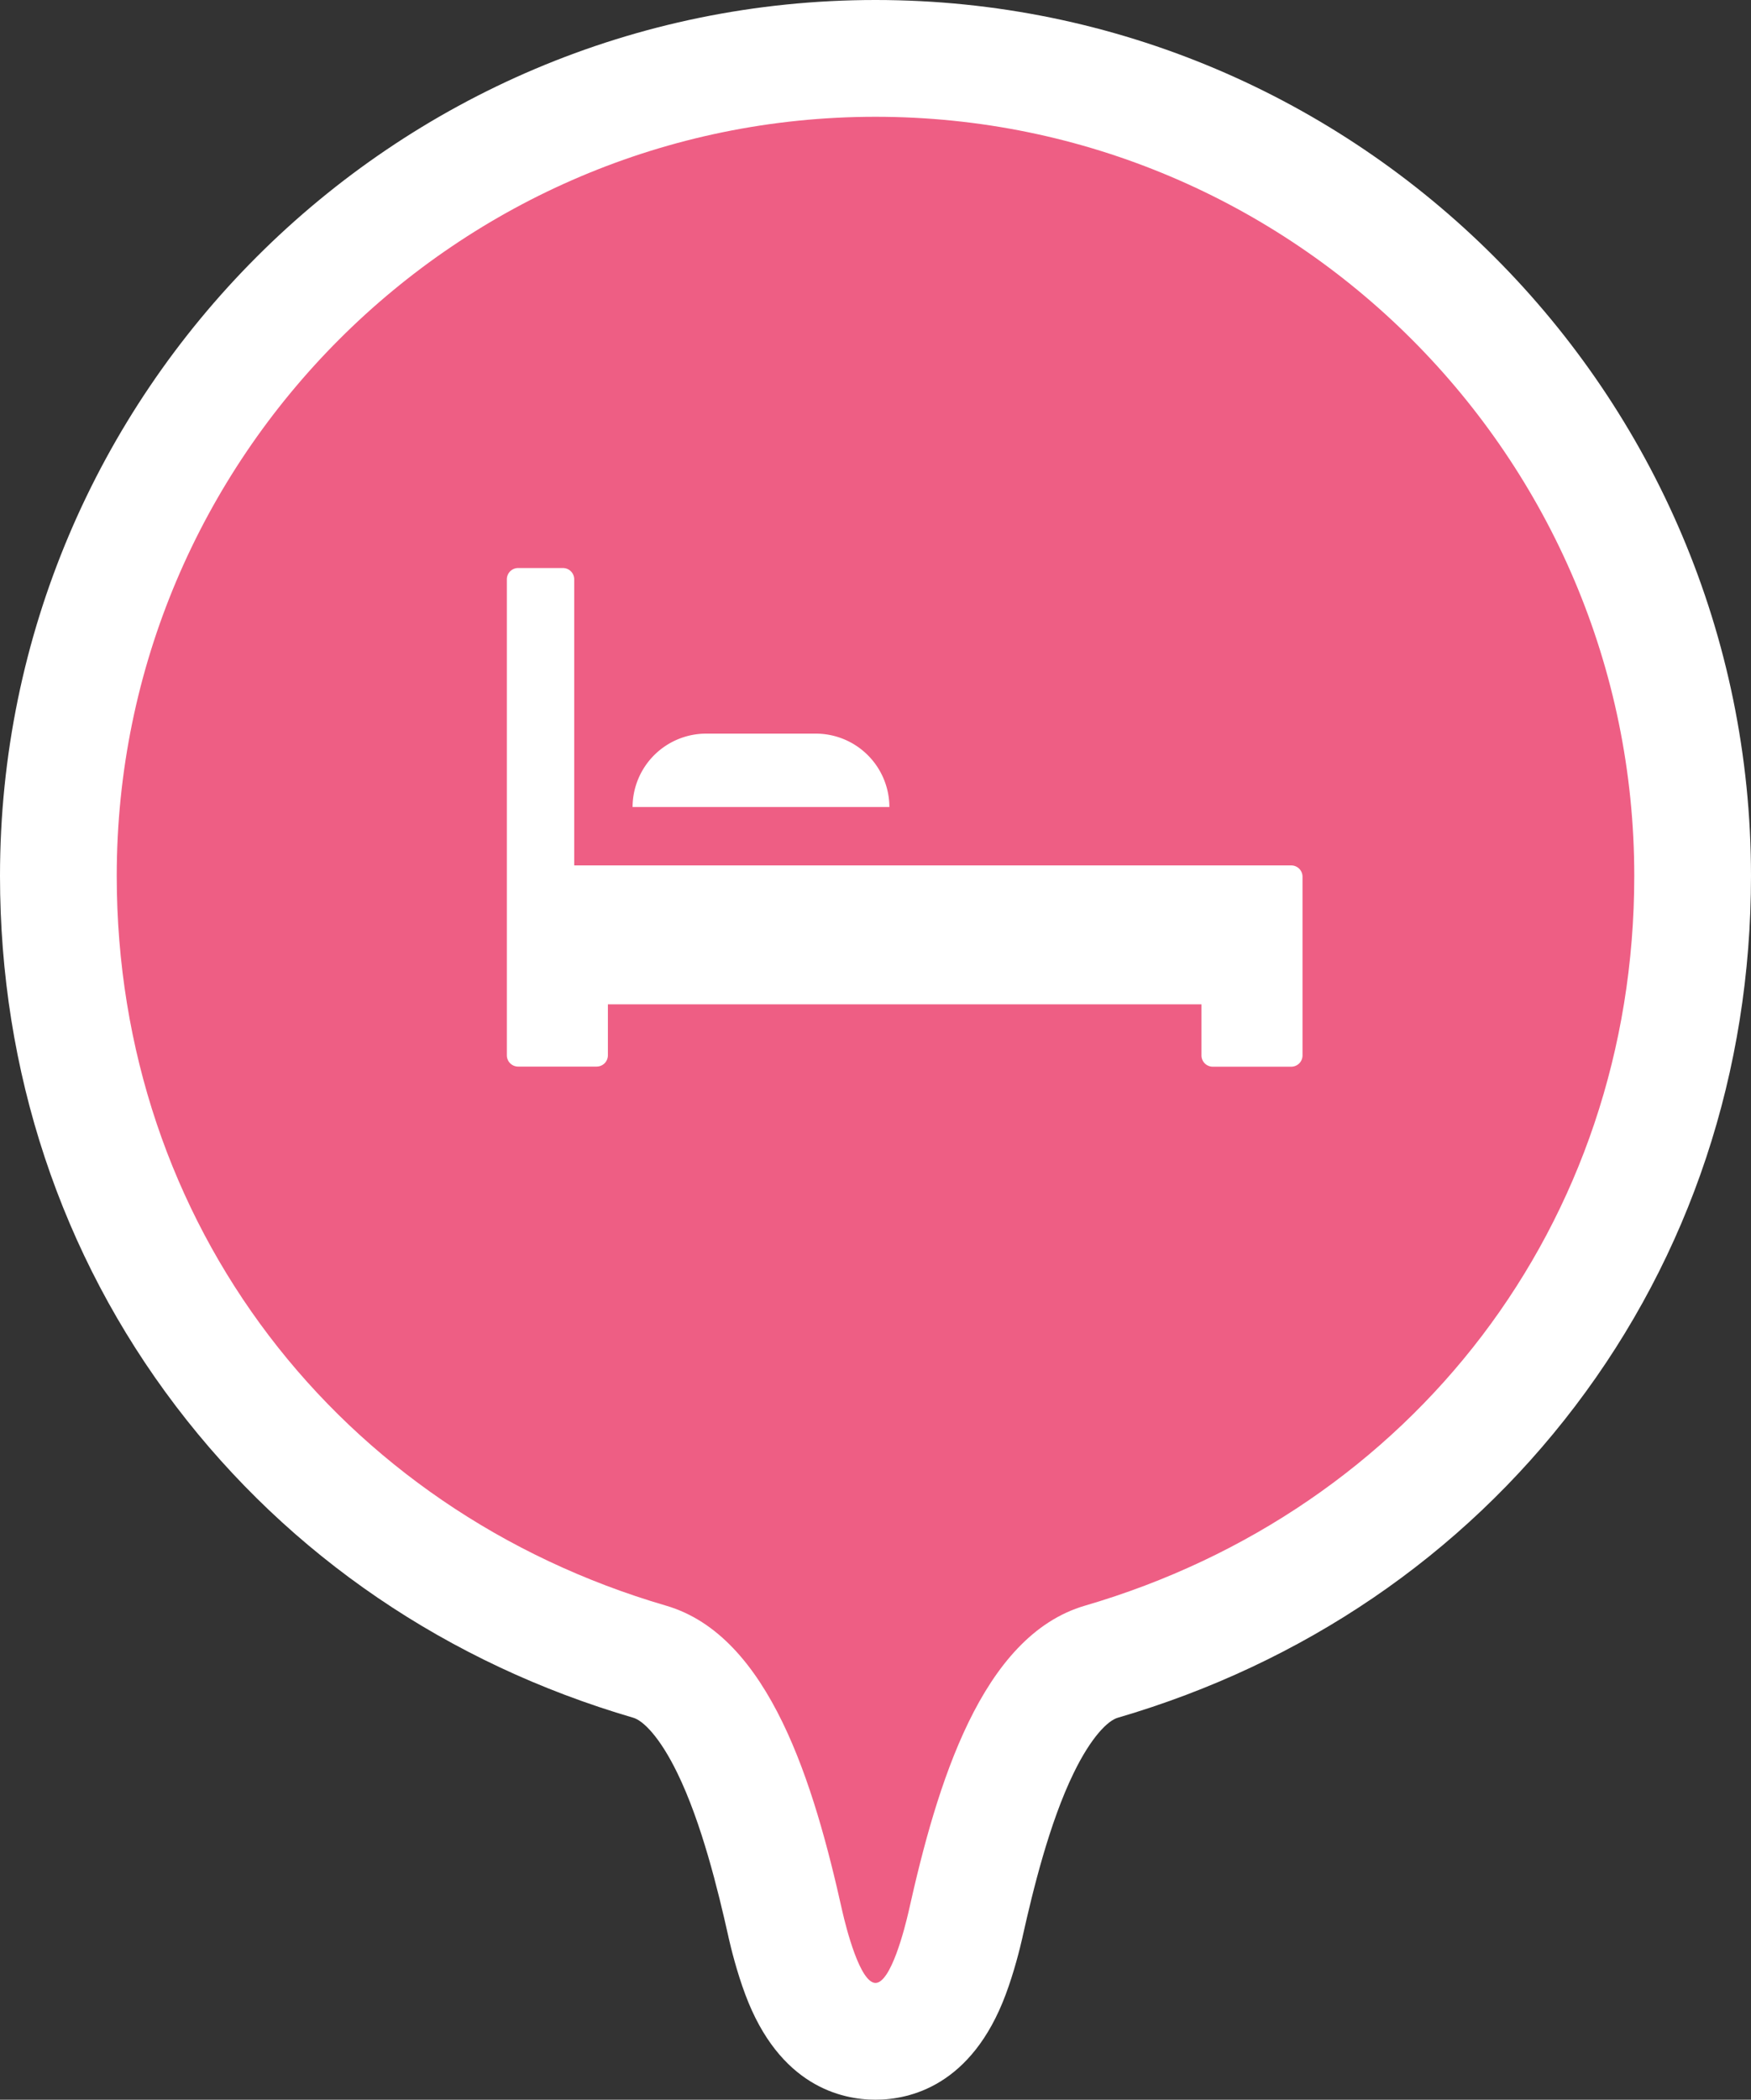 <svg xmlns="http://www.w3.org/2000/svg" width="30" height="35.959" viewBox="0 0 30 35.959">
  <rect x="0" y="0" width="30" height="35.959" fill="#333333" stroke="none"/>
  <g id="ピン_L_宿泊施設" data-name="ピン L：宿泊施設" transform="translate(2 2)">
    <g id="グループ_3819" data-name="グループ 3819" transform="translate(-667 -230)">
      <g id="パス_2922" data-name="パス 2922" fill="#ee5e84" stroke-miterlimit="10">
        <path d="M 680 262.959 C 679.426 262.959 678.99 262.571 678.705 261.805 C 678.584 261.479 678.497 261.13 678.456 260.951 L 678.456 260.949 L 678.455 260.946 C 678.207 259.832 677.548 256.872 676.131 256.458 C 673.159 255.59 670.628 253.869 668.812 251.48 C 666.972 249.061 666 246.129 666 243 C 666 235.28 672.28 229 680 229 C 687.72 229 694 235.28 694 243 C 694 246.129 693.028 249.061 691.188 251.48 C 689.372 253.869 686.841 255.59 683.869 256.458 C 682.452 256.872 681.793 259.832 681.545 260.946 L 681.544 260.949 L 681.544 260.951 C 681.503 261.13 681.416 261.479 681.295 261.805 C 681.01 262.571 680.574 262.959 680 262.959 Z" stroke="none"/>
        <path d="M 680 230 C 672.832 230 667 235.832 667 243 C 667 248.969 670.817 253.864 676.411 255.498 C 678.186 256.016 678.948 258.558 679.431 260.729 C 679.499 261.027 679.736 261.959 680 261.959 C 680.264 261.959 680.501 261.027 680.569 260.729 C 681.052 258.558 681.814 256.016 683.589 255.498 C 689.183 253.864 693 248.969 693 243 C 693 235.832 687.168 230 680 230 M 680 228 C 688.271 228 695 234.729 695 243 C 695 246.349 693.957 249.491 691.984 252.085 C 690.037 254.645 687.328 256.489 684.15 257.418 C 683.984 257.466 683.698 257.741 683.393 258.369 C 682.98 259.217 682.698 260.37 682.521 261.163 L 682.52 261.169 L 682.519 261.174 C 682.473 261.377 682.374 261.774 682.232 262.154 C 681.647 263.725 680.582 263.959 680 263.959 C 679.418 263.959 678.353 263.725 677.768 262.154 C 677.626 261.774 677.527 261.377 677.481 261.174 L 677.48 261.169 L 677.479 261.163 C 677.302 260.37 677.02 259.217 676.607 258.369 C 676.302 257.741 676.016 257.466 675.851 257.418 C 672.672 256.489 669.963 254.645 668.016 252.085 C 666.043 249.491 665 246.349 665 243 C 665 234.729 671.729 228 680 228 Z" stroke="none" fill="#fff"/>
      </g>
      <g id="グループ_3819-2" data-name="グループ 3819">
        <path id="パス_2923" data-name="パス 2923" d="M687.124,242.821H674.838v-4.9a.193.193,0,0,0-.192-.193h-.77a.193.193,0,0,0-.192.193v8.152a.193.193,0,0,0,.192.193h1.347a.193.193,0,0,0,.192-.193V245.2h10.17v.875a.193.193,0,0,0,.192.193h1.347a.193.193,0,0,0,.192-.193v-3.062A.193.193,0,0,0,687.124,242.821Z" fill="#fff"/>
      </g>
      <path id="パス_2924" data-name="パス 2924" d="M678.982,240.564h-1.887a1.261,1.261,0,0,0-1.257,1.257h4.4A1.261,1.261,0,0,0,678.982,240.564Z" fill="#fff"/>
    </g>
  </g>
</svg>
